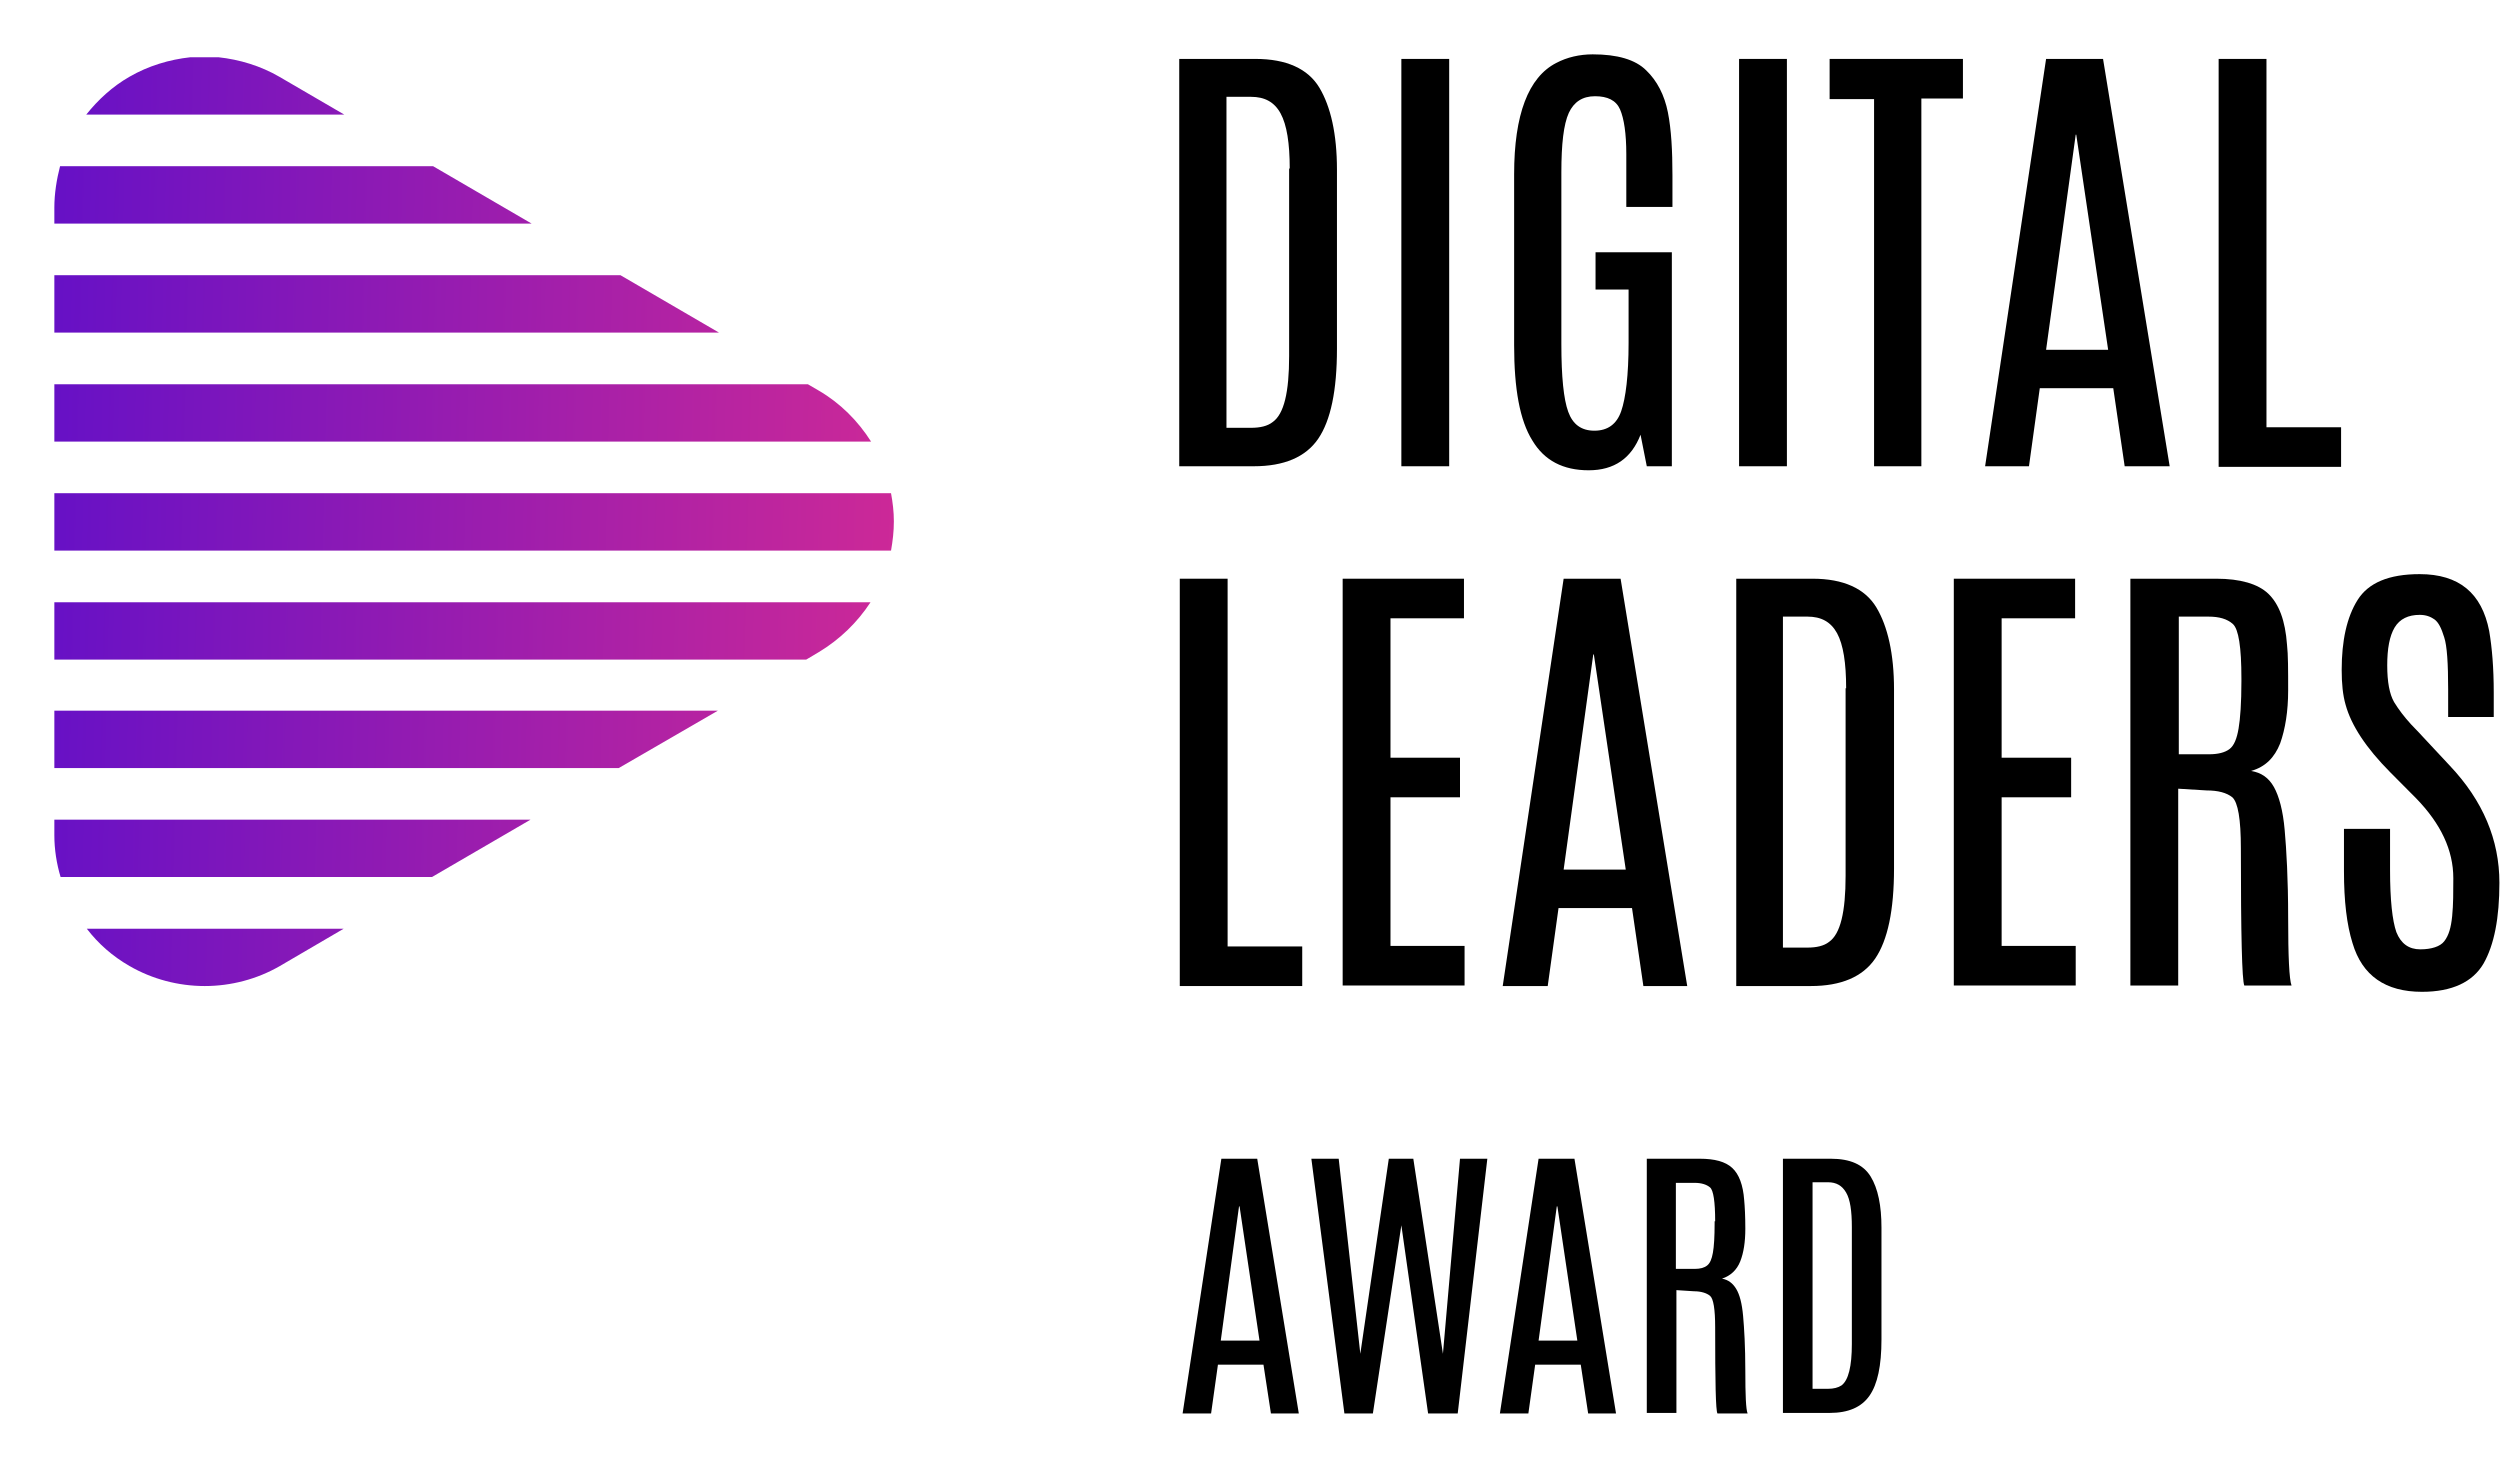 <?xml version="1.0" encoding="UTF-8"?> <svg xmlns="http://www.w3.org/2000/svg" xmlns:xlink="http://www.w3.org/1999/xlink" width="46" height="27" xml:space="preserve" overflow="hidden"><defs><linearGradient x1="-1.041" y1="0.513" x2="19.134" y2="1.003" gradientUnits="userSpaceOnUse" spreadMethod="pad" id="fill0"><stop offset="0" stop-color="#5F0FC9" stop-opacity="1"></stop><stop offset="1" stop-color="#E32E8D" stop-opacity="1"></stop></linearGradient><linearGradient x1="-1.28" y1="10.368" x2="18.895" y2="10.857" gradientUnits="userSpaceOnUse" spreadMethod="pad" id="fill1"><stop offset="0" stop-color="#5F0FC9" stop-opacity="1"></stop><stop offset="1" stop-color="#E32E8D" stop-opacity="1"></stop></linearGradient><linearGradient x1="-1.232" y1="8.364" x2="18.944" y2="8.854" gradientUnits="userSpaceOnUse" spreadMethod="pad" id="fill2"><stop offset="0" stop-color="#5F0FC9" stop-opacity="1"></stop><stop offset="1" stop-color="#E32E8D" stop-opacity="1"></stop></linearGradient><linearGradient x1="-1.184" y1="6.384" x2="18.992" y2="6.874" gradientUnits="userSpaceOnUse" spreadMethod="pad" id="fill3"><stop offset="0" stop-color="#5F0FC9" stop-opacity="1"></stop><stop offset="1" stop-color="#E32E8D" stop-opacity="1"></stop></linearGradient><linearGradient x1="-1.089" y1="2.471" x2="19.087" y2="2.96" gradientUnits="userSpaceOnUse" spreadMethod="pad" id="fill4"><stop offset="0" stop-color="#5F0FC9" stop-opacity="1"></stop><stop offset="1" stop-color="#E32E8D" stop-opacity="1"></stop></linearGradient><linearGradient x1="-1.379" y1="14.441" x2="18.797" y2="14.93" gradientUnits="userSpaceOnUse" spreadMethod="pad" id="fill5"><stop offset="0" stop-color="#5F0FC9" stop-opacity="1"></stop><stop offset="1" stop-color="#E32E8D" stop-opacity="1"></stop></linearGradient><linearGradient x1="-1.33" y1="12.401" x2="18.846" y2="12.89" gradientUnits="userSpaceOnUse" spreadMethod="pad" id="fill6"><stop offset="0" stop-color="#5F0FC9" stop-opacity="1"></stop><stop offset="1" stop-color="#E32E8D" stop-opacity="1"></stop></linearGradient><linearGradient x1="-1.428" y1="16.45" x2="18.748" y2="16.939" gradientUnits="userSpaceOnUse" spreadMethod="pad" id="fill7"><stop offset="0" stop-color="#5F0FC9" stop-opacity="1"></stop><stop offset="1" stop-color="#E32E8D" stop-opacity="1"></stop></linearGradient><linearGradient x1="-1.136" y1="4.428" x2="19.04" y2="4.917" gradientUnits="userSpaceOnUse" spreadMethod="pad" id="fill8"><stop offset="0" stop-color="#5F0FC9" stop-opacity="1"></stop><stop offset="1" stop-color="#E32E8D" stop-opacity="1"></stop></linearGradient></defs><g transform="translate(-1094 -569)"><g><g><g><g><g><path d="M20.698 0.084 22.102 0.084C22.668 0.084 23.066 0.263 23.276 0.611 23.485 0.959 23.6 1.464 23.6 2.118L23.6 5.405C23.6 6.174 23.485 6.721 23.255 7.059 23.024 7.396 22.626 7.564 22.07 7.564L20.698 7.564 20.698 0.084ZM22.731 2.097C22.731 1.633 22.678 1.296 22.563 1.085 22.448 0.874 22.269 0.78 22.018 0.78L21.567 0.78 21.567 6.858 22.018 6.858C22.186 6.858 22.322 6.827 22.416 6.753 22.626 6.606 22.72 6.205 22.72 5.542L22.72 2.097 22.731 2.097Z" fill="#000000" fill-rule="nonzero" fill-opacity="1" transform="matrix(1 0 0 1.002 1095 570)"></path><path d="M24.785 0.084 25.665 0.084 25.665 7.564 24.785 7.564 24.785 0.084Z" fill="#000000" fill-rule="nonzero" fill-opacity="1" transform="matrix(1 0 0 1.002 1095 570)"></path><path d="M26.86 2.202C26.86 1.106 27.122 0.421 27.635 0.158 27.834 0.053 28.065 0 28.306 0 28.756 0 29.092 0.095 29.291 0.295 29.49 0.485 29.626 0.748 29.689 1.064 29.752 1.38 29.773 1.77 29.773 2.223L29.773 2.802 28.924 2.802 28.924 1.833C28.924 1.454 28.882 1.18 28.809 1.011 28.735 0.843 28.578 0.769 28.348 0.769 28.117 0.769 27.96 0.874 27.866 1.075 27.771 1.285 27.729 1.643 27.729 2.17L27.729 5.32C27.729 5.921 27.771 6.332 27.855 6.563 27.939 6.795 28.096 6.911 28.337 6.911 28.578 6.911 28.746 6.795 28.83 6.553 28.914 6.311 28.966 5.889 28.966 5.299L28.966 4.319 28.358 4.319 28.358 3.635 29.762 3.635 29.762 7.564 29.301 7.564 29.186 6.985C29.018 7.417 28.704 7.638 28.232 7.638 27.761 7.638 27.415 7.459 27.195 7.09 26.964 6.721 26.86 6.142 26.86 5.341L26.86 2.202Z" fill="#000000" fill-rule="nonzero" fill-opacity="1" transform="matrix(1 0 0 1.002 1095 570)"></path><path d="M30.999 0.084 31.879 0.084 31.879 7.564 30.999 7.564 30.999 0.084Z" fill="#000000" fill-rule="nonzero" fill-opacity="1" transform="matrix(1 0 0 1.002 1095 570)"></path><path d="M32.665 0.084 35.118 0.084 35.118 0.811 34.353 0.811 34.353 7.564 33.483 7.564 33.483 0.822 32.665 0.822 32.665 0.084Z" fill="#000000" fill-rule="nonzero" fill-opacity="1" transform="matrix(1 0 0 1.002 1095 570)"></path><path d="M36.648 0.084 37.696 0.084 38.922 7.564 38.094 7.564 37.884 6.131 36.532 6.131 36.333 7.564 35.526 7.564 36.648 0.084ZM36.648 5.426 37.79 5.426 37.203 1.475 37.193 1.475 36.648 5.426Z" fill="#000000" fill-rule="nonzero" fill-opacity="1" transform="matrix(1 0 0 1.002 1095 570)"></path><path d="M39.823 0.084 40.703 0.084 40.703 6.848 42.076 6.848 42.076 7.575 39.823 7.575 39.823 0.084Z" fill="#000000" fill-rule="nonzero" fill-opacity="1" transform="matrix(1 0 0 1.002 1095 570)"></path><path d="M20.708 9.629 21.588 9.629 21.588 16.382 22.961 16.382 22.961 17.109 20.708 17.109 20.708 9.629Z" fill="#000000" fill-rule="nonzero" fill-opacity="1" transform="matrix(1 0 0 1.002 1095 570)"></path><path d="M23.716 9.629 25.937 9.629 25.937 10.356 24.585 10.356 24.585 12.916 25.864 12.916 25.864 13.643 24.585 13.643 24.585 16.372 25.948 16.372 25.948 17.099 23.705 17.099 23.705 9.629 23.716 9.629Z" fill="#000000" fill-rule="nonzero" fill-opacity="1" transform="matrix(1 0 0 1.002 1095 570)"></path><path d="M27.771 9.629 28.819 9.629 30.045 17.109 29.238 17.109 29.029 15.677 27.677 15.677 27.478 17.109 26.65 17.109 27.771 9.629ZM27.771 14.971 28.914 14.971 28.327 11.02 28.316 11.02 27.771 14.971Z" fill="#000000" fill-rule="nonzero" fill-opacity="1" transform="matrix(1 0 0 1.002 1095 570)"></path><path d="M30.947 9.629 32.351 9.629C32.917 9.629 33.315 9.808 33.525 10.156 33.734 10.504 33.85 11.009 33.85 11.662L33.85 14.95C33.85 15.719 33.734 16.266 33.504 16.604 33.273 16.941 32.875 17.109 32.319 17.109L30.947 17.109 30.947 9.629ZM32.969 11.641C32.969 11.178 32.917 10.841 32.802 10.63 32.686 10.419 32.508 10.325 32.257 10.325L31.806 10.325 31.806 16.403 32.257 16.403C32.424 16.403 32.561 16.372 32.655 16.298 32.864 16.151 32.959 15.75 32.959 15.086L32.959 11.641 32.969 11.641Z" fill="#000000" fill-rule="nonzero" fill-opacity="1" transform="matrix(1 0 0 1.002 1095 570)"></path><path d="M34.96 9.629 37.182 9.629 37.182 10.356 35.83 10.356 35.83 12.916 37.109 12.916 37.109 13.643 35.83 13.643 35.83 16.372 37.193 16.372 37.193 17.099 34.95 17.099 34.95 9.629 34.96 9.629Z" fill="#000000" fill-rule="nonzero" fill-opacity="1" transform="matrix(1 0 0 1.002 1095 570)"></path><path d="M38.22 9.629 39.781 9.629C40.221 9.629 40.546 9.724 40.735 9.903 40.934 10.093 41.049 10.398 41.081 10.841 41.102 11.02 41.102 11.304 41.102 11.684 41.102 12.063 41.049 12.389 40.955 12.653 40.85 12.916 40.682 13.085 40.42 13.159 40.609 13.19 40.745 13.285 40.84 13.454 40.934 13.622 41.007 13.885 41.038 14.244 41.07 14.602 41.102 15.139 41.102 15.855 41.102 16.572 41.122 16.983 41.164 17.099L40.295 17.099C40.253 17.004 40.232 16.172 40.232 14.581 40.232 14.043 40.179 13.738 40.075 13.643 39.97 13.559 39.812 13.517 39.603 13.517L39.079 13.485 39.079 17.099 38.199 17.099 38.199 9.629 38.22 9.629ZM40.242 11.462C40.242 10.883 40.19 10.556 40.085 10.461 39.98 10.367 39.833 10.325 39.634 10.325L39.09 10.325 39.09 12.853 39.645 12.853C39.812 12.853 39.938 12.821 40.022 12.758 40.106 12.695 40.158 12.569 40.19 12.379 40.221 12.2 40.242 11.905 40.242 11.515L40.242 11.462Z" fill="#000000" fill-rule="nonzero" fill-opacity="1" transform="matrix(1 0 0 1.002 1095 570)"></path><path d="M42.16 11.947C42.108 11.768 42.087 11.557 42.087 11.304 42.087 10.767 42.181 10.335 42.38 10.019 42.579 9.703 42.956 9.545 43.522 9.545 44.246 9.545 44.665 9.893 44.801 10.588 44.853 10.893 44.885 11.262 44.885 11.726L44.885 12.168 44.046 12.168 44.046 11.662C44.046 11.188 44.026 10.862 43.973 10.704 43.921 10.535 43.868 10.43 43.795 10.377 43.721 10.325 43.638 10.293 43.522 10.293 43.313 10.293 43.156 10.367 43.061 10.525 42.967 10.683 42.925 10.915 42.925 11.22 42.925 11.526 42.967 11.747 43.051 11.894 43.135 12.031 43.239 12.168 43.365 12.305 43.491 12.432 43.554 12.505 43.575 12.526L44.078 13.064C44.686 13.706 44.989 14.423 44.989 15.213 44.989 15.855 44.895 16.351 44.696 16.698 44.497 17.035 44.12 17.215 43.564 17.215 42.894 17.215 42.464 16.92 42.286 16.319 42.181 15.982 42.129 15.55 42.129 15.002 42.129 14.992 42.129 14.971 42.129 14.96L42.129 14.223 42.977 14.223 42.977 14.981C42.977 15.529 43.019 15.908 43.093 16.119 43.177 16.33 43.323 16.435 43.533 16.435 43.742 16.435 43.9 16.382 43.973 16.288 44.057 16.182 44.099 16.035 44.12 15.824 44.141 15.613 44.141 15.382 44.141 15.129 44.141 14.612 43.91 14.128 43.459 13.664L42.977 13.18C42.537 12.737 42.265 12.326 42.16 11.947Z" fill="#000000" fill-rule="nonzero" fill-opacity="1" transform="matrix(1 0 0 1.002 1095 570)"></path><path d="M21.473 20.28 22.133 20.28 22.898 24.958 22.385 24.958 22.248 24.062 21.41 24.062 21.284 24.958 20.76 24.958 21.473 20.28ZM21.462 23.62 22.175 23.62 21.808 21.155 21.798 21.155 21.462 23.62Z" fill="#000000" fill-rule="nonzero" fill-opacity="1" transform="matrix(1 0 0 1.002 1095 570)"></path><path d="M25.864 20.28 26.367 20.28 25.822 24.958 25.277 24.958 24.785 21.502 24.261 24.958 23.737 24.958 23.129 20.28 23.632 20.28 24.03 23.862 24.554 20.28 25.005 20.28 25.55 23.862 25.864 20.28Z" fill="#000000" fill-rule="nonzero" fill-opacity="1" transform="matrix(1 0 0 1.002 1095 570)"></path><path d="M27.31 20.28 27.97 20.28 28.735 24.958 28.222 24.958 28.086 24.062 27.247 24.062 27.122 24.958 26.598 24.958 27.31 20.28ZM27.31 23.62 28.023 23.62 27.656 21.155 27.645 21.155 27.31 23.62Z" fill="#000000" fill-rule="nonzero" fill-opacity="1" transform="matrix(1 0 0 1.002 1095 570)"></path><path d="M29.301 20.28 30.276 20.28C30.549 20.28 30.748 20.333 30.873 20.449 30.999 20.565 31.073 20.765 31.093 21.039 31.104 21.155 31.114 21.334 31.114 21.566 31.114 21.808 31.083 22.008 31.02 22.166 30.957 22.324 30.842 22.43 30.685 22.482 30.8 22.503 30.884 22.567 30.947 22.672 31.01 22.777 31.052 22.935 31.073 23.167 31.093 23.388 31.114 23.725 31.114 24.178 31.114 24.621 31.125 24.884 31.156 24.958L30.601 24.958C30.569 24.905 30.559 24.378 30.559 23.378 30.559 23.041 30.527 22.851 30.465 22.798 30.402 22.746 30.297 22.714 30.171 22.714L29.846 22.693 29.846 24.948 29.301 24.948 29.301 20.28ZM30.559 21.429C30.559 21.07 30.527 20.86 30.465 20.807 30.402 20.754 30.307 20.723 30.182 20.723L29.836 20.723 29.836 22.303 30.182 22.303C30.287 22.303 30.36 22.282 30.412 22.24 30.465 22.198 30.496 22.124 30.517 22.008 30.538 21.892 30.549 21.713 30.549 21.471L30.549 21.429 30.559 21.429Z" fill="#000000" fill-rule="nonzero" fill-opacity="1" transform="matrix(1 0 0 1.002 1095 570)"></path><path d="M31.817 20.28 32.686 20.28C33.043 20.28 33.284 20.386 33.42 20.607 33.556 20.828 33.619 21.144 33.619 21.545L33.619 23.599C33.619 24.084 33.546 24.421 33.399 24.631 33.252 24.842 33.011 24.948 32.665 24.948L31.806 24.948 31.806 20.28 31.817 20.28ZM33.074 21.534C33.074 21.239 33.043 21.028 32.969 20.902 32.896 20.776 32.791 20.712 32.634 20.712L32.351 20.712 32.351 24.505 32.634 24.505C32.739 24.505 32.822 24.484 32.885 24.442 33.011 24.347 33.074 24.094 33.074 23.683L33.074 21.534Z" fill="#000000" fill-rule="nonzero" fill-opacity="1" transform="matrix(1 0 0 1.002 1095 570)"></path><path d="M5.334 1.106 4.139 0.411C3.794 0.211 3.406 0.095 3.018 0.053L2.505 0.053C2.117 0.095 1.729 0.211 1.383 0.411 1.069 0.59 0.807 0.832 0.587 1.106L5.334 1.106Z" fill="url(#fill0)" fill-rule="nonzero" transform="matrix(1 0 0 1.002 1095 570)"></path><path d="M0 10.061 0 11.115 13.833 11.115 14.064 10.978C14.451 10.746 14.777 10.43 15.018 10.061L0 10.061Z" fill="url(#fill1)" fill-rule="nonzero" transform="matrix(1 0 0 1.002 1095 570)"></path><path d="M0 9.113 15.395 9.113C15.426 8.934 15.447 8.765 15.447 8.576 15.447 8.397 15.426 8.228 15.395 8.059L0 8.059 0 9.113Z" fill="url(#fill2)" fill-rule="nonzero" transform="matrix(1 0 0 1.002 1095 570)"></path><path d="M0 7.111 15.028 7.111C14.787 6.732 14.462 6.405 14.064 6.174L13.865 6.058 0 6.058 0 7.111Z" fill="url(#fill3)" fill-rule="nonzero" transform="matrix(1 0 0 1.002 1095 570)"></path><path d="M0 2.813 0 3.108 8.782 3.108 6.969 2.054 0.105 2.054C0.042 2.297 0 2.56 0 2.813Z" fill="url(#fill4)" fill-rule="nonzero" transform="matrix(1 0 0 1.002 1095 570)"></path><path d="M0 14.054 0 14.338C0 14.602 0.042 14.865 0.115 15.107L6.948 15.107 8.761 14.054 0 14.054Z" fill="url(#fill5)" fill-rule="nonzero" transform="matrix(1 0 0 1.002 1095 570)"></path><path d="M0 12.052 0 13.106 10.385 13.106 12.209 12.052 0 12.052Z" fill="url(#fill6)" fill-rule="nonzero" transform="matrix(1 0 0 1.002 1095 570)"></path><path d="M0.597 16.056C0.807 16.33 1.069 16.561 1.383 16.741 1.802 16.983 2.285 17.109 2.767 17.109 3.249 17.109 3.731 16.983 4.15 16.741L5.324 16.056 0.597 16.056Z" fill="url(#fill7)" fill-rule="nonzero" transform="matrix(1 0 0 1.002 1095 570)"></path><path d="M0 5.11 12.23 5.11 10.417 4.056 0 4.056 0 5.11Z" fill="url(#fill8)" fill-rule="nonzero" transform="matrix(1 0 0 1.002 1095 570)"></path></g></g></g></g></g></g></svg> 
